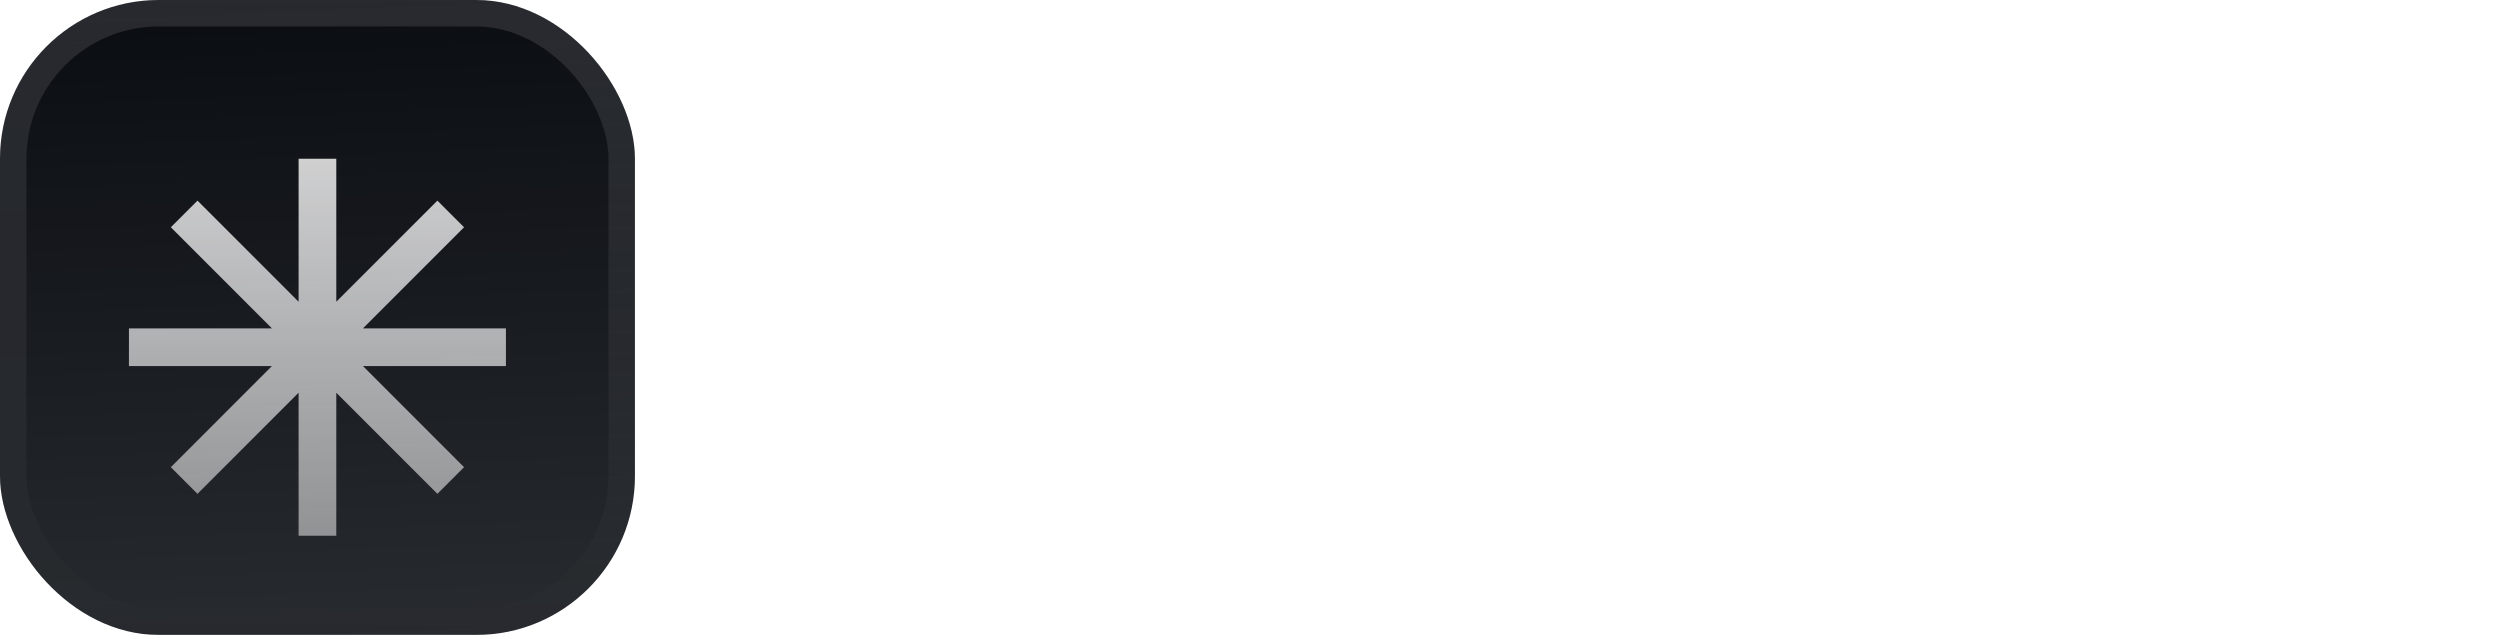 <svg width="189" height="48" viewBox="0 0 189 48" fill="none" xmlns="http://www.w3.org/2000/svg">
<g filter="url(#filter0_iii_3046_38784)">
<g clip-path="url(#clip0_3046_38784)">
<rect width="48" height="48" rx="12" fill="#0A0D12"/>
<rect width="48" height="48" fill="url(#paint0_linear_3046_38784)"/>
<g filter="url(#filter1_d_3046_38784)">
<path d="M22.574 27.439V38.25H25.424V27.441L33.067 35.084L35.082 33.069L27.439 25.425H38.248V22.575H27.439L35.082 14.931L33.067 12.916L25.424 20.559V9.75H22.574V20.561L14.93 12.916L12.915 14.931L20.558 22.575H9.748V25.425H20.558L12.914 33.069L14.93 35.084L22.574 27.439Z" fill="url(#paint1_linear_3046_38784)"/>
</g>
</g>
<rect x="1" y="1" width="46" height="46" rx="11" stroke="url(#paint2_linear_3046_38784)" stroke-width="2"/>
</g>
<path d="M60 33V13.4H67.028L70.92 30.48H71.424V13.4H75.064V33H68.036L64.144 15.92H63.64V33H60Z" fill="white"/>
<path d="M84.078 33.392C82.697 33.392 81.455 33.112 80.354 32.552C79.252 31.992 78.385 31.18 77.75 30.116C77.115 29.052 76.798 27.773 76.798 26.28V25.832C76.798 24.339 77.115 23.06 77.75 21.996C78.385 20.932 79.252 20.12 80.354 19.56C81.455 19 82.697 18.72 84.078 18.72C85.459 18.72 86.701 19 87.802 19.56C88.903 20.12 89.771 20.932 90.406 21.996C91.04 23.06 91.358 24.339 91.358 25.832V26.28C91.358 27.773 91.04 29.052 90.406 30.116C89.771 31.18 88.903 31.992 87.802 32.552C86.701 33.112 85.459 33.392 84.078 33.392ZM84.078 30.256C85.16 30.256 86.056 29.911 86.766 29.22C87.475 28.511 87.83 27.503 87.83 26.196V25.916C87.83 24.609 87.475 23.611 86.766 22.92C86.075 22.211 85.179 21.856 84.078 21.856C82.995 21.856 82.099 22.211 81.39 22.92C80.68 23.611 80.326 24.609 80.326 25.916V26.196C80.326 27.503 80.68 28.511 81.39 29.22C82.099 29.911 82.995 30.256 84.078 30.256Z" fill="white"/>
<path d="M93.214 33V19.112H96.686V20.68H97.19C97.396 20.12 97.732 19.709 98.198 19.448C98.684 19.187 99.244 19.056 99.878 19.056H101.558V22.192H99.822C98.926 22.192 98.189 22.435 97.61 22.92C97.032 23.387 96.742 24.115 96.742 25.104V33H93.214Z" fill="white"/>
<path d="M108.356 33.392C106.545 33.392 105.061 33 103.904 32.216C102.746 31.432 102.046 30.312 101.804 28.856L105.052 28.016C105.182 28.669 105.397 29.183 105.696 29.556C106.013 29.929 106.396 30.2 106.844 30.368C107.31 30.517 107.814 30.592 108.356 30.592C109.177 30.592 109.784 30.452 110.176 30.172C110.568 29.873 110.764 29.509 110.764 29.08C110.764 28.651 110.577 28.324 110.204 28.1C109.83 27.857 109.233 27.661 108.412 27.512L107.628 27.372C106.657 27.185 105.77 26.933 104.968 26.616C104.165 26.28 103.521 25.823 103.036 25.244C102.55 24.665 102.308 23.919 102.308 23.004C102.308 21.623 102.812 20.568 103.82 19.84C104.828 19.093 106.153 18.72 107.796 18.72C109.345 18.72 110.633 19.065 111.66 19.756C112.686 20.447 113.358 21.352 113.676 22.472L110.4 23.48C110.25 22.771 109.942 22.267 109.476 21.968C109.028 21.669 108.468 21.52 107.796 21.52C107.124 21.52 106.61 21.641 106.256 21.884C105.901 22.108 105.724 22.425 105.724 22.836C105.724 23.284 105.91 23.62 106.284 23.844C106.657 24.049 107.161 24.208 107.796 24.32L108.58 24.46C109.625 24.647 110.568 24.899 111.408 25.216C112.266 25.515 112.938 25.953 113.424 26.532C113.928 27.092 114.18 27.857 114.18 28.828C114.18 30.284 113.648 31.413 112.584 32.216C111.538 33 110.129 33.392 108.356 33.392Z" fill="white"/>
<path d="M122.199 33.392C120.818 33.392 119.595 33.103 118.531 32.524C117.486 31.927 116.665 31.096 116.067 30.032C115.489 28.949 115.199 27.68 115.199 26.224V25.888C115.199 24.432 115.489 23.172 116.067 22.108C116.646 21.025 117.458 20.195 118.503 19.616C119.549 19.019 120.762 18.72 122.143 18.72C123.506 18.72 124.691 19.028 125.699 19.644C126.707 20.241 127.491 21.081 128.051 22.164C128.611 23.228 128.891 24.469 128.891 25.888V27.092H118.783C118.821 28.044 119.175 28.819 119.847 29.416C120.519 30.013 121.341 30.312 122.311 30.312C123.301 30.312 124.029 30.097 124.495 29.668C124.962 29.239 125.317 28.763 125.559 28.24L128.443 29.752C128.182 30.237 127.799 30.769 127.295 31.348C126.81 31.908 126.157 32.393 125.335 32.804C124.514 33.196 123.469 33.392 122.199 33.392ZM118.811 24.46H125.307C125.233 23.657 124.906 23.013 124.327 22.528C123.767 22.043 123.03 21.8 122.115 21.8C121.163 21.8 120.407 22.043 119.847 22.528C119.287 23.013 118.942 23.657 118.811 24.46Z" fill="white"/>
<path d="M143.033 33.392C141.521 33.392 140.186 33.121 139.029 32.58C137.872 32.039 136.966 31.264 136.313 30.256C135.66 29.248 135.333 28.035 135.333 26.616V25.832H138.973V26.616C138.973 27.792 139.337 28.679 140.065 29.276C140.793 29.855 141.782 30.144 143.033 30.144C144.302 30.144 145.245 29.892 145.861 29.388C146.496 28.884 146.813 28.24 146.813 27.456C146.813 26.915 146.654 26.476 146.337 26.14C146.038 25.804 145.59 25.533 144.993 25.328C144.414 25.104 143.705 24.899 142.865 24.712L142.221 24.572C140.877 24.273 139.72 23.9 138.749 23.452C137.797 22.985 137.06 22.379 136.537 21.632C136.033 20.885 135.781 19.915 135.781 18.72C135.781 17.525 136.061 16.508 136.621 15.668C137.2 14.809 138.002 14.156 139.029 13.708C140.074 13.241 141.297 13.008 142.697 13.008C144.097 13.008 145.338 13.251 146.421 13.736C147.522 14.203 148.381 14.912 148.997 15.864C149.632 16.797 149.949 17.973 149.949 19.392V20.232H146.309V19.392C146.309 18.645 146.16 18.048 145.861 17.6C145.581 17.133 145.17 16.797 144.629 16.592C144.088 16.368 143.444 16.256 142.697 16.256C141.577 16.256 140.746 16.471 140.205 16.9C139.682 17.311 139.421 17.88 139.421 18.608C139.421 19.093 139.542 19.504 139.785 19.84C140.046 20.176 140.429 20.456 140.933 20.68C141.437 20.904 142.081 21.1 142.865 21.268L143.509 21.408C144.909 21.707 146.122 22.089 147.149 22.556C148.194 23.023 149.006 23.639 149.585 24.404C150.164 25.169 150.453 26.149 150.453 27.344C150.453 28.539 150.145 29.593 149.529 30.508C148.932 31.404 148.073 32.113 146.953 32.636C145.852 33.14 144.545 33.392 143.033 33.392Z" fill="white"/>
<path d="M157.241 33C156.327 33 155.58 32.72 155.001 32.16C154.441 31.581 154.161 30.816 154.161 29.864V22.024H150.689V19.112H154.161V14.8H157.689V19.112H161.497V22.024H157.689V29.248C157.689 29.808 157.951 30.088 158.473 30.088H161.161V33H157.241Z" fill="white"/>
<path d="M168.399 33.392C167.279 33.392 166.243 33.121 165.291 32.58C164.339 32.02 163.573 31.208 162.995 30.144C162.416 29.08 162.127 27.792 162.127 26.28V25.832C162.127 24.32 162.416 23.032 162.995 21.968C163.573 20.904 164.339 20.101 165.291 19.56C166.261 19 167.297 18.72 168.399 18.72C169.668 18.72 170.629 18.935 171.283 19.364C171.955 19.775 172.449 20.251 172.767 20.792H173.271V19.112H176.743V29.248C176.743 29.808 177.004 30.088 177.527 30.088H178.647V33H175.847C175.175 33 174.615 32.813 174.167 32.44C173.737 32.067 173.523 31.553 173.523 30.9V30.872H173.019C172.701 31.563 172.188 32.16 171.479 32.664C170.788 33.149 169.761 33.392 168.399 33.392ZM169.463 30.312C170.564 30.312 171.469 29.967 172.179 29.276C172.907 28.567 173.271 27.54 173.271 26.196V25.916C173.271 24.572 172.907 23.555 172.179 22.864C171.451 22.155 170.545 21.8 169.463 21.8C168.38 21.8 167.475 22.155 166.747 22.864C166.019 23.555 165.655 24.572 165.655 25.916V26.196C165.655 27.54 166.019 28.567 166.747 29.276C167.475 29.967 168.38 30.312 169.463 30.312Z" fill="white"/>
<path d="M179.883 33V19.112H183.355V20.68H183.859C184.064 20.12 184.4 19.709 184.867 19.448C185.352 19.187 185.912 19.056 186.547 19.056H188.227V22.192H186.491C185.595 22.192 184.858 22.435 184.279 22.92C183.7 23.387 183.411 24.115 183.411 25.104V33H179.883Z" fill="white"/>
<defs>
<filter id="filter0_iii_3046_38784" x="0" y="-3" width="48" height="54" filterUnits="userSpaceOnUse" color-interpolation-filters="sRGB">
<feFlood flood-opacity="0" result="BackgroundImageFix"/>
<feBlend mode="normal" in="SourceGraphic" in2="BackgroundImageFix" result="shape"/>
<feColorMatrix in="SourceAlpha" type="matrix" values="0 0 0 0 0 0 0 0 0 0 0 0 0 0 0 0 0 0 127 0" result="hardAlpha"/>
<feOffset dy="-3"/>
<feGaussianBlur stdDeviation="1.5"/>
<feComposite in2="hardAlpha" operator="arithmetic" k2="-1" k3="1"/>
<feColorMatrix type="matrix" values="0 0 0 0 0 0 0 0 0 0 0 0 0 0 0 0 0 0 0.1 0"/>
<feBlend mode="normal" in2="shape" result="effect1_innerShadow_3046_38784"/>
<feColorMatrix in="SourceAlpha" type="matrix" values="0 0 0 0 0 0 0 0 0 0 0 0 0 0 0 0 0 0 127 0" result="hardAlpha"/>
<feOffset dy="3"/>
<feGaussianBlur stdDeviation="1.5"/>
<feComposite in2="hardAlpha" operator="arithmetic" k2="-1" k3="1"/>
<feColorMatrix type="matrix" values="0 0 0 0 1 0 0 0 0 1 0 0 0 0 1 0 0 0 0.1 0"/>
<feBlend mode="normal" in2="effect1_innerShadow_3046_38784" result="effect2_innerShadow_3046_38784"/>
<feColorMatrix in="SourceAlpha" type="matrix" values="0 0 0 0 0 0 0 0 0 0 0 0 0 0 0 0 0 0 127 0" result="hardAlpha"/>
<feMorphology radius="1" operator="erode" in="SourceAlpha" result="effect3_innerShadow_3046_38784"/>
<feOffset/>
<feComposite in2="hardAlpha" operator="arithmetic" k2="-1" k3="1"/>
<feColorMatrix type="matrix" values="0 0 0 0 0 0 0 0 0 0 0 0 0 0 0 0 0 0 0.2 0"/>
<feBlend mode="normal" in2="effect2_innerShadow_3046_38784" result="effect3_innerShadow_3046_38784"/>
</filter>
<filter id="filter1_d_3046_38784" x="6.748" y="5.25" width="34.502" height="42" filterUnits="userSpaceOnUse" color-interpolation-filters="sRGB">
<feFlood flood-opacity="0" result="BackgroundImageFix"/>
<feColorMatrix in="SourceAlpha" type="matrix" values="0 0 0 0 0 0 0 0 0 0 0 0 0 0 0 0 0 0 127 0" result="hardAlpha"/>
<feMorphology radius="1.5" operator="erode" in="SourceAlpha" result="effect1_dropShadow_3046_38784"/>
<feOffset dy="2.25"/>
<feGaussianBlur stdDeviation="2.25"/>
<feComposite in2="hardAlpha" operator="out"/>
<feColorMatrix type="matrix" values="0 0 0 0 0.141 0 0 0 0 0.141 0 0 0 0 0.141 0 0 0 0.1 0"/>
<feBlend mode="normal" in2="BackgroundImageFix" result="effect1_dropShadow_3046_38784"/>
<feBlend mode="normal" in="SourceGraphic" in2="effect1_dropShadow_3046_38784" result="shape"/>
</filter>
<linearGradient id="paint0_linear_3046_38784" x1="24" y1="5.96047e-07" x2="26" y2="48" gradientUnits="userSpaceOnUse">
<stop stop-color="white" stop-opacity="0"/>
<stop offset="1" stop-color="white" stop-opacity="0.12"/>
</linearGradient>
<linearGradient id="paint1_linear_3046_38784" x1="23.998" y1="9.75" x2="23.998" y2="38.25" gradientUnits="userSpaceOnUse">
<stop stop-color="white" stop-opacity="0.8"/>
<stop offset="1" stop-color="white" stop-opacity="0.5"/>
</linearGradient>
<linearGradient id="paint2_linear_3046_38784" x1="24" y1="0" x2="24" y2="48" gradientUnits="userSpaceOnUse">
<stop stop-color="white" stop-opacity="0.12"/>
<stop offset="1" stop-color="white" stop-opacity="0"/>
</linearGradient>
<clipPath id="clip0_3046_38784">
<rect width="48" height="48" rx="12" fill="white"/>
</clipPath>
</defs>
</svg>
